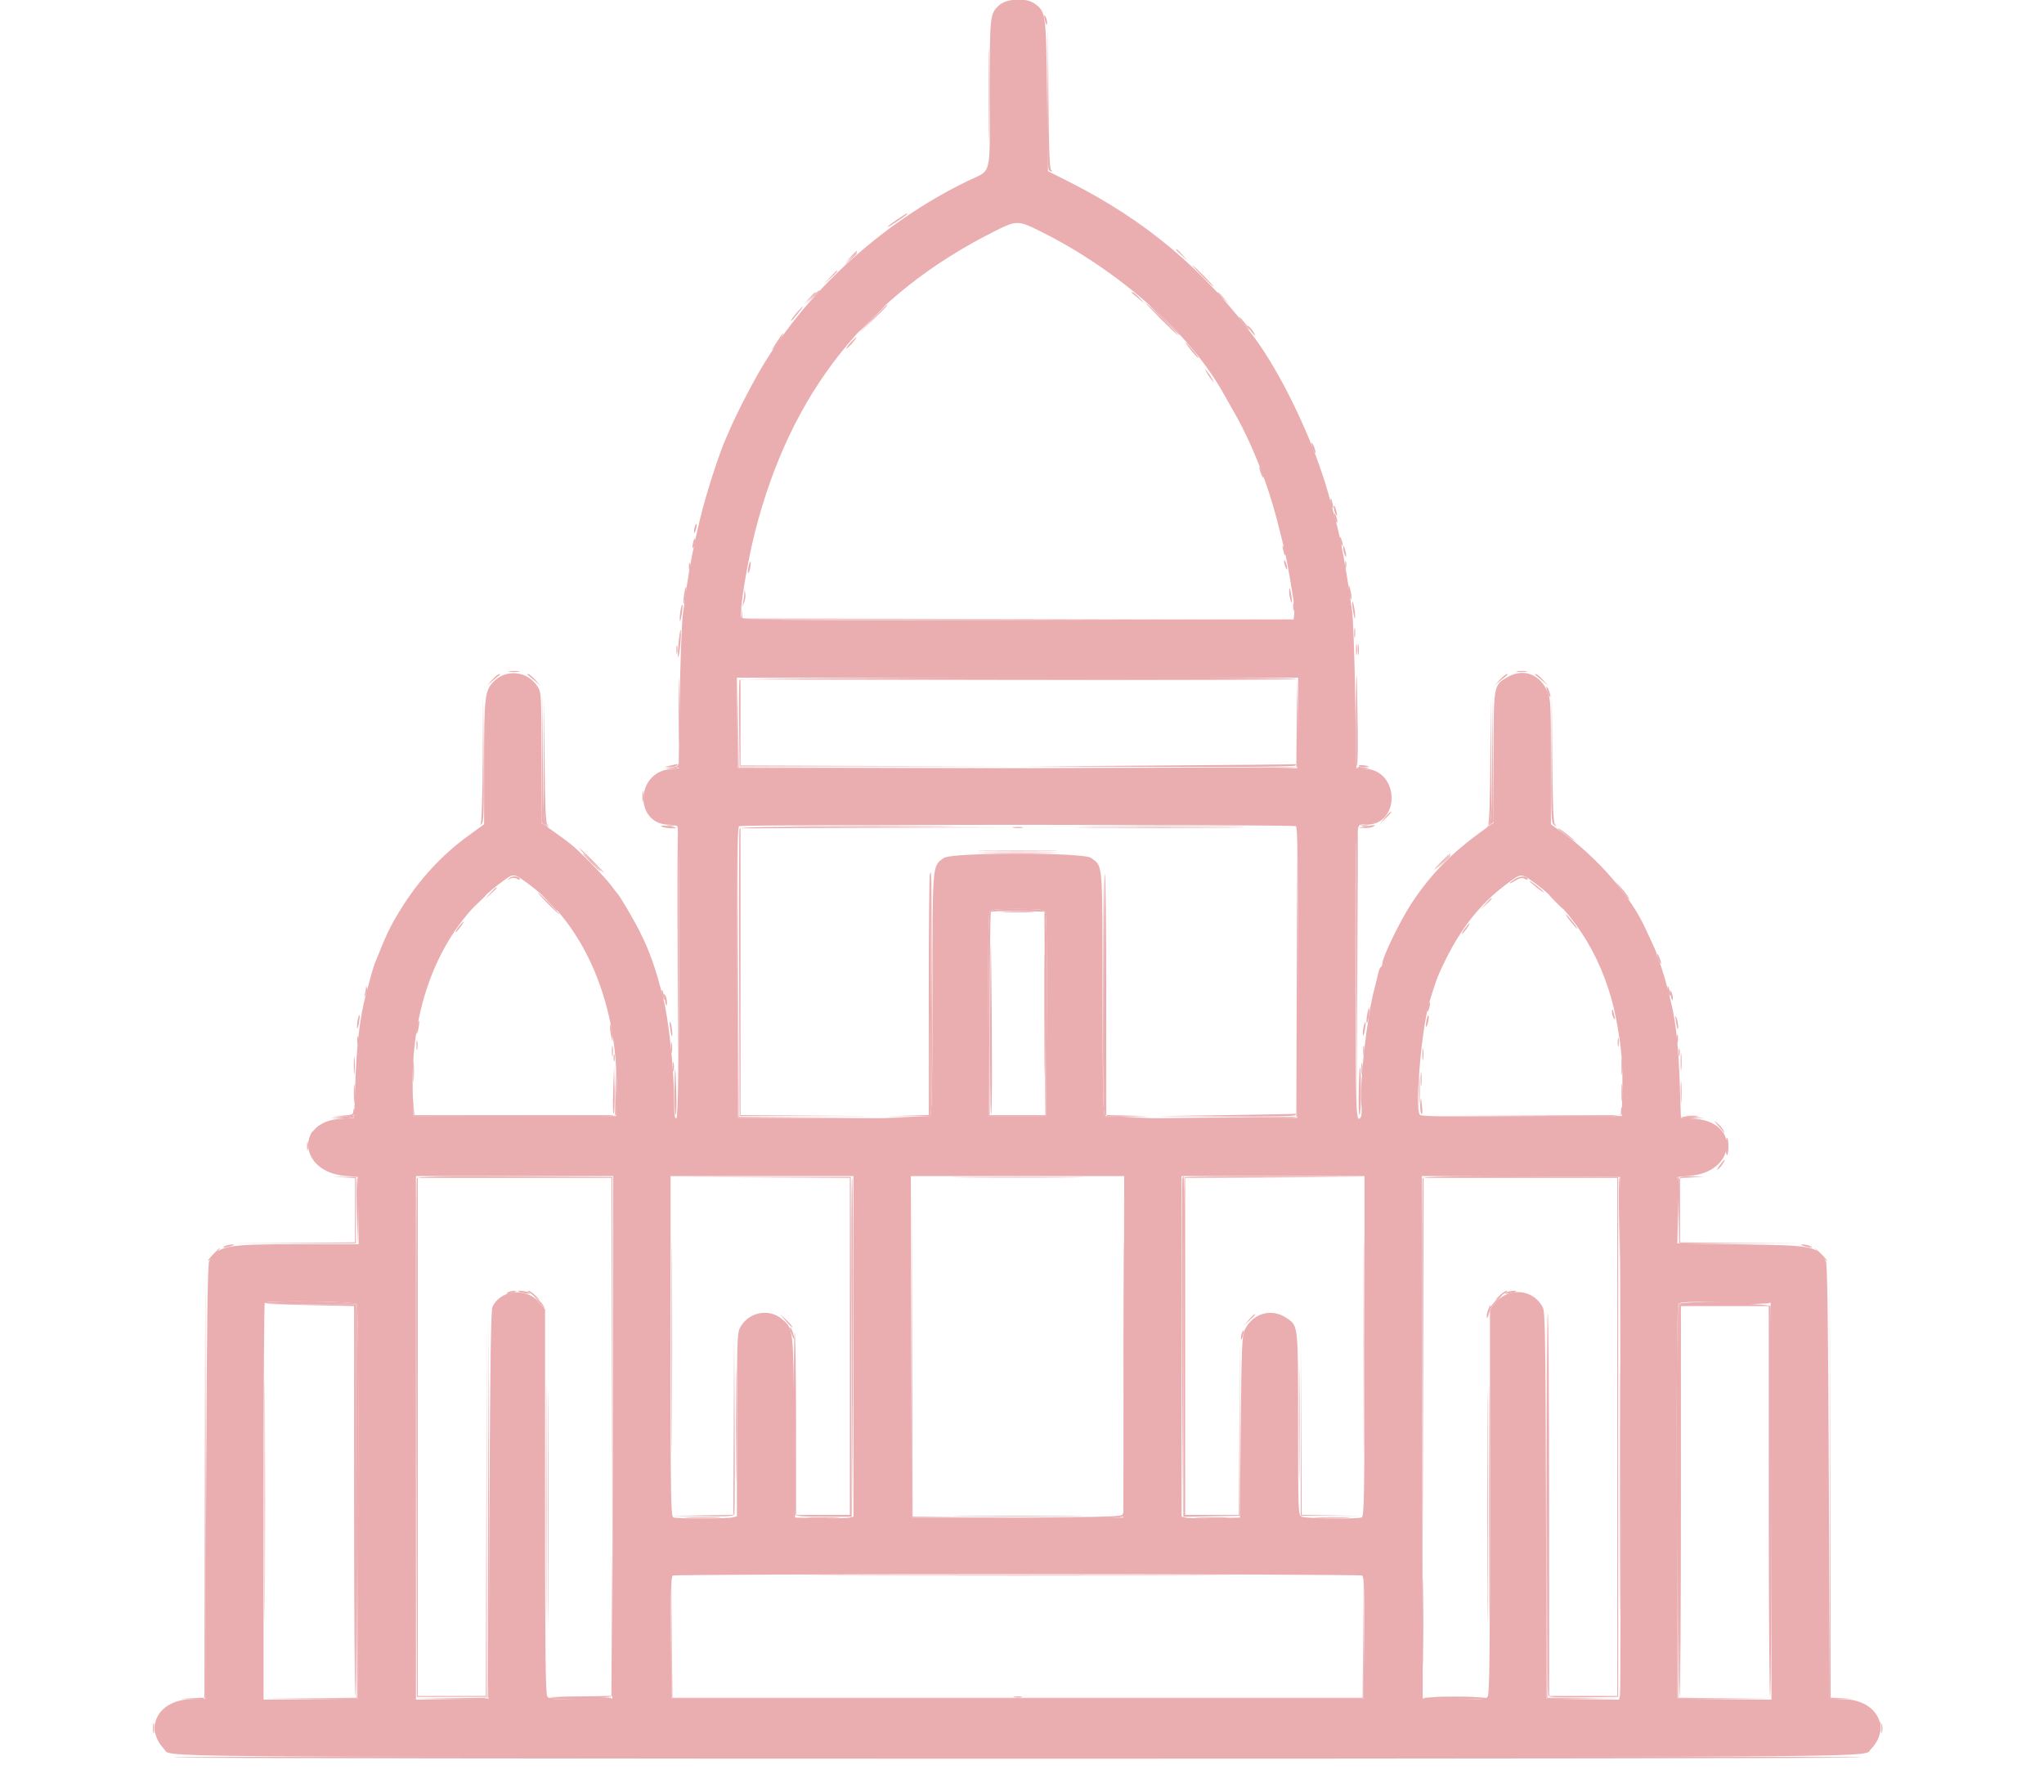 <svg version="1.1" xmlns="http://www.w3.org/2000/svg" xmlns:xlink="http://www.w3.org/1999/xlink" viewBox="0, 0, 400,350.646"><g ><path fill="#eaaeb0" d="M195.475 1.070 C 193.706 2.761,193.684 2.974,193.684 18.390 C 193.684 35.089,194.203 33.072,189.298 35.452 C 172.286 43.708,157.086 57.732,148.247 73.327 C 146.454 76.491,143.978 81.365,142.985 83.684 C 142.655 84.456,142.242 85.404,142.068 85.789 C 140.695 88.835,138.153 96.745,136.994 101.579 C 135.769 106.686,134.940 110.892,134.400 114.737 C 134.224 115.991,133.890 118.360,133.658 120.000 C 133.425 121.640,133.139 129.140,133.021 136.667 L 132.807 150.351 131.053 150.540 C 124.281 151.268,124.184 161.377,130.947 161.409 C 131.584 161.412,132.304 161.540,132.546 161.694 C 133.190 162.103,133.014 218.645,132.368 218.860 C 132.037 218.970,131.930 218.143,131.930 215.473 C 131.930 209.615,130.869 199.586,129.811 195.439 C 128.244 189.298,127.228 186.406,125.218 182.362 C 123.999 179.911,121.208 175.184,120.715 174.737 C 120.609 174.640,120.057 173.930,119.488 173.158 C 118.341 171.601,113.408 166.564,111.732 165.237 C 110.669 164.396,110.373 164.179,107.456 162.107 L 105.965 161.048 105.964 148.331 C 105.962 136.260,105.927 135.556,105.265 134.470 C 103.336 131.307,99.021 130.816,96.522 133.476 C 94.880 135.224,94.737 136.493,94.737 149.301 L 94.737 161.322 91.699 163.529 C 86.369 167.401,81.928 172.246,78.308 178.136 C 76.317 181.376,75.651 182.777,73.332 188.596 C 73.075 189.241,72.378 191.678,71.574 194.737 C 70.415 199.145,69.781 204.597,69.513 212.456 L 69.298 218.772 66.667 218.950 C 57.701 219.558,58.468 229.348,67.544 230.137 L 70.000 230.351 70.095 236.930 L 70.191 243.509 58.409 243.509 C 44.082 243.509,42.724 243.768,40.935 246.842 C 40.633 247.361,40.481 258.625,40.351 290.000 L 40.175 332.456 37.250 332.559 C 30.933 332.780,28.136 338.132,32.137 342.342 C 33.665 343.950,23.668 343.860,199.123 343.860 C 374.583 343.860,364.551 343.951,366.118 342.342 C 370.153 338.200,367.315 332.780,360.995 332.559 L 358.070 332.456 357.895 290.000 C 357.765 258.625,357.613 247.361,357.311 246.842 C 355.573 243.856,355.084 243.758,340.702 243.531 L 328.246 243.333 328.246 236.842 L 328.246 230.351 330.702 230.137 C 339.777 229.348,340.545 219.558,331.579 218.950 L 328.947 218.772 328.729 212.281 C 328.514 205.871,328.066 201.139,327.353 197.719 C 326.647 194.335,325.347 189.674,324.696 188.193 C 324.429 187.584,324.211 186.943,324.211 186.767 C 324.211 186.591,323.913 185.826,323.550 185.066 C 323.187 184.306,322.535 182.895,322.101 181.930 C 319.173 175.415,312.695 167.897,305.725 162.923 L 303.509 161.342 303.509 149.121 C 303.509 137.935,303.453 136.772,302.849 135.380 C 301.313 131.838,297.987 130.699,294.821 132.629 C 292.275 134.183,292.283 134.131,292.282 148.331 L 292.281 161.048 290.789 162.103 C 284.325 166.676,280.193 170.834,276.313 176.667 C 274.110 179.978,270.526 187.332,270.526 188.541 C 270.526 188.838,270.387 189.168,270.216 189.273 C 270.045 189.379,269.819 189.901,269.714 190.434 C 269.609 190.967,269.272 192.351,268.966 193.509 C 267.471 199.156,265.999 212.263,266.410 216.253 C 266.517 217.285,266.478 218.334,266.324 218.584 C 265.343 220.171,265.263 218.034,265.263 190.192 C 265.263 158.923,265.078 161.404,267.415 161.404 C 274.084 161.404,273.913 150.843,267.237 150.455 L 265.439 150.351 265.206 136.316 C 265.077 128.596,264.808 121.096,264.608 119.649 C 263.463 111.393,262.372 105.437,261.251 101.316 C 259.926 96.449,259.642 95.469,258.830 92.982 C 255.851 83.853,250.315 72.645,245.657 66.316 C 235.678 52.756,224.226 43.126,208.947 35.447 L 205.088 33.507 204.912 18.771 C 204.719 2.541,204.685 2.289,202.446 0.695 C 200.759 -0.506,196.908 -0.299,195.475 1.070 M203.449 45.193 C 219.092 52.957,233.123 65.441,239.650 77.403 C 240.061 78.156,240.697 79.281,241.063 79.903 C 244.845 86.321,248.197 94.780,250.210 102.982 C 250.589 104.526,251.046 106.342,251.226 107.018 C 251.579 108.337,252.302 112.245,252.980 116.491 C 253.211 117.939,253.345 119.596,253.279 120.175 L 253.158 121.228 199.200 121.317 C 149.946 121.398,145.223 121.357,145.026 120.843 C 144.645 119.849,146.223 110.121,147.725 104.211 C 154.724 76.662,169.832 57.700,194.737 45.206 C 198.886 43.124,199.279 43.124,203.449 45.193 M253.953 141.491 L 253.860 150.351 199.123 150.351 L 144.386 150.351 144.292 141.491 L 144.198 132.632 199.123 132.632 L 254.047 132.632 253.953 141.491 M253.599 161.699 C 253.948 161.917,254.021 167.883,253.949 190.373 L 253.860 218.772 235.278 218.842 C 222.463 218.891,216.556 218.796,216.243 218.536 C 215.881 218.235,215.784 213.384,215.764 194.431 C 215.736 168.274,215.849 169.633,213.558 167.923 C 212.029 166.782,186.218 166.784,184.675 167.926 C 182.413 169.599,182.492 168.641,182.473 194.606 C 182.460 213.424,182.365 218.235,182.002 218.536 C 181.689 218.796,175.783 218.891,162.967 218.842 L 144.386 218.772 144.296 190.373 C 144.225 167.883,144.298 161.917,144.647 161.699 C 145.223 161.340,253.022 161.340,253.599 161.699 M103.207 172.845 C 114.603 181.101,121.211 196.976,120.644 214.737 L 120.526 218.421 100.702 218.421 L 80.877 218.421 80.763 213.333 C 80.365 195.562,86.766 180.819,98.561 172.338 C 100.532 170.921,100.555 170.923,103.207 172.845 M300.400 172.860 C 308.382 178.698,314.170 188.400,316.278 199.474 C 317.297 204.830,317.596 208.272,317.482 213.333 L 317.368 218.421 297.742 218.512 C 282.273 218.583,278.056 218.509,277.835 218.161 C 276.874 216.647,278.188 201.342,279.726 196.140 C 280.338 194.070,281.092 191.790,281.408 191.053 C 284.943 182.821,289.183 177.165,295.039 172.866 C 297.772 170.860,297.665 170.860,300.400 172.860 M204.521 178.373 C 204.809 178.719,204.893 184.316,204.828 198.636 L 204.737 218.421 199.123 218.421 L 193.509 218.421 193.418 198.636 C 193.352 184.316,193.437 178.719,193.724 178.373 C 194.025 178.010,195.329 177.895,199.123 177.895 C 202.917 177.895,204.220 178.010,204.521 178.373 M119.913 281.316 L 119.825 332.456 113.686 332.553 C 108.222 332.638,107.499 332.583,107.107 332.047 C 106.760 331.573,106.667 323.447,106.667 293.856 L 106.667 256.267 105.427 254.818 C 102.931 251.902,97.897 252.442,96.366 255.789 C 96.077 256.423,95.916 267.214,95.789 294.561 L 95.614 332.456 88.509 332.551 L 81.404 332.646 81.404 281.411 L 81.404 230.175 100.703 230.175 L 120.002 230.175 119.913 281.316 M167.018 263.502 L 167.018 296.829 166.228 297.024 C 165.794 297.131,163.228 297.174,160.526 297.118 L 155.614 297.018 155.439 279.298 C 155.245 259.776,155.277 260.055,153.020 258.155 C 150.411 255.960,146.381 256.821,144.780 259.916 C 144.276 260.890,144.211 263.083,144.211 278.889 L 144.211 296.760 143.421 296.972 C 142.388 297.249,132.502 297.256,131.783 296.980 C 131.282 296.788,131.228 293.509,131.228 263.471 L 131.228 230.175 149.123 230.175 L 167.018 230.175 167.018 263.502 M219.914 263.596 L 219.825 297.018 199.123 297.018 L 178.421 297.018 178.332 263.596 L 178.242 230.175 199.123 230.175 L 220.004 230.175 219.914 263.596 M267.018 263.471 C 267.018 293.509,266.963 296.788,266.463 296.980 C 265.513 297.344,255.434 297.215,254.714 296.830 C 254.057 296.478,254.035 295.906,254.035 278.725 C 254.035 259.113,254.079 259.520,251.797 257.968 C 248.818 255.940,245.096 257.016,243.551 260.351 C 243.058 261.415,242.959 263.947,242.807 279.298 L 242.632 297.018 237.719 297.118 C 235.018 297.174,232.452 297.131,232.018 297.024 L 231.228 296.829 231.228 263.502 L 231.228 230.175 249.123 230.175 L 267.018 230.175 267.018 263.471 M317.117 280.702 C 317.172 308.395,317.128 331.411,317.021 331.849 L 316.825 332.646 309.728 332.551 L 302.632 332.456 302.542 294.737 C 302.467 262.894,302.375 256.853,301.951 255.961 C 300.264 252.404,295.405 251.796,292.819 254.818 L 291.579 256.267 291.579 293.856 C 291.579 323.447,291.485 331.573,291.139 332.047 C 290.747 332.583,290.023 332.638,284.560 332.553 L 278.421 332.456 278.332 281.313 L 278.243 230.169 297.630 230.260 L 317.018 230.351 317.117 280.702 M69.783 255.213 C 70.072 255.562,70.155 266.001,70.089 294.073 L 70.000 332.456 60.789 332.550 L 51.579 332.643 51.579 293.924 C 51.579 272.628,51.684 255.099,51.813 254.971 C 52.307 254.476,69.363 254.706,69.783 255.213 M346.580 293.778 L 346.670 332.643 337.458 332.550 L 328.246 332.456 328.156 294.073 C 328.090 265.724,328.172 255.564,328.467 255.207 C 328.791 254.817,330.546 254.743,337.679 254.819 L 346.491 254.912 346.580 293.778 M266.584 308.362 C 266.930 308.582,267.007 311.258,266.935 320.550 L 266.842 332.456 199.123 332.456 L 131.404 332.456 131.311 320.550 C 131.239 311.258,131.316 308.582,131.662 308.362 C 131.906 308.208,162.263 308.081,199.123 308.081 C 235.982 308.081,266.340 308.208,266.584 308.362 " stroke="none" ></path><path fill="#eaaeb0" d="M204.425 3.684 C 204.713 4.974,204.914 5.254,204.907 4.357 C 204.904 3.987,204.741 3.447,204.545 3.158 C 204.285 2.774,204.253 2.915,204.425 3.684 M193.494 18.421 C 193.494 26.526,193.540 29.792,193.596 25.678 C 193.652 21.564,193.652 14.933,193.596 10.941 C 193.540 6.950,193.494 10.316,193.494 18.421 M166.297 50.789 L 165.088 52.105 166.404 50.896 C 167.127 50.231,167.719 49.639,167.719 49.580 C 167.719 49.312,167.422 49.565,166.297 50.789 M235.263 54.035 C 236.409 55.193,237.425 56.140,237.522 56.140 C 237.618 56.140,236.760 55.193,235.614 54.035 C 234.468 52.877,233.452 51.930,233.355 51.930 C 233.259 51.930,234.117 52.877,235.263 54.035 M162.437 54.298 L 161.228 55.614 162.544 54.405 C 163.268 53.740,163.860 53.148,163.860 53.089 C 163.860 52.821,163.563 53.074,162.437 54.298 M158.928 58.158 L 157.719 59.474 159.035 58.265 C 159.759 57.599,160.351 57.007,160.351 56.949 C 160.351 56.681,160.054 56.933,158.928 58.158 M238.246 57.303 C 238.246 57.363,238.759 57.876,239.386 58.443 L 240.526 59.474 239.496 58.333 C 238.535 57.270,238.246 57.032,238.246 57.303 M170.526 62.281 C 169.089 63.728,167.991 64.912,168.088 64.912 C 168.184 64.912,169.439 63.728,170.877 62.281 C 172.315 60.833,173.412 59.649,173.316 59.649 C 173.219 59.649,171.964 60.833,170.526 62.281 M227.719 62.632 C 229.351 64.272,230.765 65.614,230.862 65.614 C 230.958 65.614,229.702 64.272,228.070 62.632 C 226.438 60.991,225.024 59.649,224.928 59.649 C 224.831 59.649,226.087 60.991,227.719 62.632 M243.143 63.070 C 243.795 63.890,244.391 64.561,244.469 64.561 C 244.716 64.561,243.213 62.587,242.574 62.074 C 242.235 61.802,242.491 62.250,243.143 63.070 M151.787 67.281 C 151.074 68.390,150.859 68.866,151.307 68.339 C 152.193 67.297,153.463 65.263,153.227 65.263 C 153.147 65.263,152.499 66.171,151.787 67.281 M232.979 68.416 C 233.588 69.185,234.270 69.928,234.494 70.067 C 234.718 70.205,234.292 69.576,233.548 68.668 C 232.805 67.760,232.123 67.018,232.034 67.018 C 231.944 67.018,232.369 67.647,232.979 68.416 M256.901 87.737 C 257.106 88.326,257.339 88.743,257.419 88.663 C 257.593 88.489,256.930 86.667,256.694 86.667 C 256.602 86.667,256.696 87.148,256.901 87.737 M246.517 91.930 C 246.646 92.412,246.898 93.044,247.077 93.333 C 247.303 93.699,247.330 93.592,247.167 92.982 C 247.038 92.500,246.786 91.868,246.607 91.579 C 246.381 91.213,246.354 91.320,246.517 91.930 M260.356 98.099 C 260.359 98.469,260.522 99.009,260.718 99.298 C 260.978 99.683,261.010 99.541,260.838 98.772 C 260.550 97.482,260.349 97.202,260.356 98.099 M261.102 100.702 C 261.102 100.991,261.238 101.544,261.404 101.930 C 261.594 102.372,261.705 102.437,261.705 102.105 C 261.705 101.816,261.569 101.263,261.404 100.877 C 261.213 100.435,261.102 100.370,261.102 100.702 M262.155 105.263 C 262.155 105.553,262.290 106.105,262.456 106.491 C 262.646 106.934,262.758 106.998,262.758 106.667 C 262.758 106.377,262.622 105.825,262.456 105.439 C 262.266 104.996,262.155 104.931,262.155 105.263 M135.639 106.165 C 135.510 106.680,135.472 107.168,135.555 107.251 C 135.638 107.333,135.811 106.980,135.940 106.466 C 136.069 105.952,136.107 105.464,136.024 105.381 C 135.941 105.298,135.768 105.651,135.639 106.165 M251.091 107.544 C 251.380 108.834,251.581 109.114,251.574 108.216 C 251.571 107.846,251.408 107.307,251.212 107.018 C 250.952 106.633,250.919 106.775,251.091 107.544 M263.239 110.526 C 263.239 111.202,263.312 111.478,263.400 111.140 C 263.488 110.803,263.488 110.250,263.400 109.912 C 263.312 109.575,263.239 109.851,263.239 110.526 M134.818 110.877 C 134.818 111.553,134.890 111.829,134.979 111.491 C 135.067 111.154,135.067 110.601,134.979 110.263 C 134.890 109.925,134.818 110.202,134.818 110.877 M263.936 115.088 C 263.933 115.570,264.056 116.360,264.211 116.842 C 264.588 118.021,264.588 116.747,264.211 115.263 C 263.970 114.318,263.942 114.300,263.936 115.088 M133.876 116.332 C 133.741 117.227,133.703 118.031,133.791 118.119 C 133.879 118.206,134.060 117.546,134.195 116.651 C 134.329 115.756,134.367 114.952,134.279 114.864 C 134.191 114.776,134.010 115.437,133.876 116.332 M253.071 118.772 C 253.075 119.544,253.147 119.818,253.231 119.382 C 253.315 118.945,253.311 118.314,253.224 117.978 C 253.136 117.643,253.067 118.000,253.071 118.772 M145.053 119.734 L 145.088 121.228 198.947 121.230 L 252.807 121.231 199.055 121.141 L 145.303 121.050 145.161 119.645 L 145.019 118.240 145.053 119.734 M265.008 123.860 C 265.008 124.728,265.076 125.083,265.160 124.649 C 265.244 124.215,265.244 123.504,265.160 123.070 C 265.076 122.636,265.008 122.991,265.008 123.860 M132.797 125.779 C 132.659 127.250,132.622 128.529,132.715 128.622 C 132.808 128.714,132.993 127.584,133.127 126.109 C 133.261 124.635,133.297 123.356,133.209 123.267 C 133.120 123.178,132.934 124.309,132.797 125.779 M265.364 127.193 C 265.366 128.158,265.434 128.511,265.515 127.978 C 265.596 127.444,265.593 126.655,265.510 126.223 C 265.427 125.792,265.361 126.228,265.364 127.193 M144.377 141.404 L 144.386 150.351 171.316 150.354 L 198.246 150.357 171.410 150.264 L 144.573 150.171 144.470 141.314 L 144.367 132.456 144.377 141.404 M253.765 141.314 L 253.684 150.171 226.754 150.263 L 199.825 150.355 226.765 150.441 C 248.271 150.509,253.741 150.436,253.877 150.081 C 253.971 149.836,254.003 145.770,253.947 141.046 L 253.847 132.456 253.765 141.314 M302.866 135.457 C 303.071 136.045,303.304 136.462,303.384 136.382 C 303.557 136.209,302.895 134.386,302.659 134.386 C 302.567 134.386,302.661 134.868,302.866 135.457 M106.048 148.279 L 105.965 160.944 106.754 161.612 C 107.542 162.279,107.543 162.279,106.934 161.556 C 106.384 160.903,106.315 159.597,106.228 148.223 L 106.131 135.614 106.048 148.279 M292.013 148.393 C 291.938 159.533,291.868 160.898,291.329 161.551 L 290.728 162.281 291.509 161.565 L 292.290 160.849 292.193 148.407 L 292.096 135.965 292.013 148.393 M132.632 149.766 C 132.632 149.995,132.052 150.200,131.316 150.232 L 130.000 150.288 131.185 150.433 C 132.342 150.574,133.349 150.075,132.871 149.596 C 132.739 149.465,132.632 149.541,132.632 149.766 M265.579 150.280 C 265.742 150.444,266.409 150.523,267.061 150.455 C 268.216 150.336,268.209 150.329,266.764 150.158 C 265.948 150.062,265.415 150.117,265.579 150.280 M125.714 155.965 C 125.717 156.930,125.785 157.283,125.866 156.750 C 125.946 156.216,125.944 155.427,125.861 154.995 C 125.778 154.564,125.712 155.000,125.714 155.965 M130.614 161.645 C 130.952 161.734,131.504 161.734,131.842 161.645 C 132.180 161.557,131.904 161.485,131.228 161.485 C 130.553 161.485,130.276 161.557,130.614 161.645 M157.606 161.667 C 164.684 161.720,176.368 161.720,183.571 161.667 C 190.773 161.614,184.982 161.570,170.702 161.570 C 156.421 161.570,150.528 161.613,157.606 161.667 M214.448 161.667 C 221.526 161.720,233.210 161.720,240.413 161.667 C 247.616 161.614,241.825 161.570,227.544 161.570 C 213.263 161.570,207.370 161.613,214.448 161.667 M266.404 161.645 C 266.741 161.734,267.294 161.734,267.632 161.645 C 267.969 161.557,267.693 161.485,267.018 161.485 C 266.342 161.485,266.066 161.557,266.404 161.645 M144.383 190.263 L 144.386 218.772 158.158 218.778 L 171.930 218.784 158.248 218.686 L 144.566 218.588 144.473 190.171 L 144.380 161.754 144.383 190.263 M253.770 190.084 L 253.684 218.588 239.912 218.684 L 226.140 218.780 239.923 218.864 C 250.689 218.929,253.743 218.851,253.874 218.509 C 253.966 218.268,253.999 205.360,253.948 189.825 L 253.855 161.579 253.770 190.084 M305.088 162.351 C 305.281 162.533,306.149 163.198,307.018 163.829 L 308.596 164.976 307.368 163.867 C 306.293 162.896,304.172 161.486,305.088 162.351 M192.918 166.929 C 196.452 166.987,202.136 166.987,205.549 166.929 C 208.962 166.872,206.070 166.825,199.123 166.825 C 192.175 166.825,189.383 166.872,192.918 166.929 M115.614 168.772 C 116.564 169.737,117.421 170.526,117.517 170.526 C 117.614 170.526,116.915 169.737,115.965 168.772 C 115.015 167.807,114.158 167.018,114.061 167.018 C 113.965 167.018,114.664 167.807,115.614 168.772 M282.437 168.684 L 281.228 170.000 282.544 168.791 C 283.769 167.665,284.021 167.368,283.753 167.368 C 283.694 167.368,283.102 167.961,282.437 168.684 M215.873 194.579 C 215.809 212.504,215.890 218.206,216.211 218.526 C 216.500 218.816,217.954 218.925,220.860 218.876 L 225.088 218.805 220.702 218.613 L 216.316 218.421 216.137 194.737 L 215.957 171.053 215.873 194.579 M182.104 194.912 L 181.930 218.421 177.544 218.613 L 173.158 218.805 177.413 218.876 C 180.643 218.930,181.764 218.832,182.065 218.470 C 182.353 218.123,182.436 211.615,182.370 194.698 L 182.278 171.404 182.104 194.912 M317.224 174.035 C 318.628 175.969,319.154 176.545,318.664 175.614 C 318.461 175.228,317.796 174.360,317.186 173.684 L 316.077 172.456 317.224 174.035 M93.492 176.579 L 92.105 178.070 93.596 176.683 C 94.983 175.393,95.249 175.088,94.983 175.088 C 94.926 175.088,94.255 175.759,93.492 176.579 M107.354 176.579 C 108.214 177.496,108.964 178.246,109.020 178.246 C 109.284 178.246,109.005 177.931,107.456 176.477 L 105.789 174.912 107.354 176.579 M304.386 176.491 C 305.140 177.263,305.835 177.895,305.932 177.895 C 306.028 177.895,305.491 177.263,304.737 176.491 C 303.983 175.719,303.287 175.088,303.191 175.088 C 303.094 175.088,303.632 175.719,304.386 176.491 M193.724 178.373 C 193.437 178.719,193.352 184.316,193.418 198.636 L 193.509 218.421 199.123 218.421 L 204.737 218.421 204.828 198.636 C 204.893 184.316,204.809 178.719,204.521 178.373 C 204.220 178.010,202.917 177.895,199.123 177.895 C 195.329 177.895,194.025 178.010,193.724 178.373 M204.477 198.333 L 204.567 218.246 199.126 218.246 L 193.684 218.246 193.684 198.480 C 193.684 187.608,193.794 178.604,193.927 178.471 C 194.061 178.337,196.469 178.271,199.278 178.324 L 204.386 178.421 204.477 198.333 M324.402 187.456 C 324.533 187.890,324.785 188.400,324.961 188.588 C 325.138 188.777,325.105 188.422,324.887 187.799 C 324.443 186.524,324.033 186.235,324.402 187.456 M71.620 193.392 C 71.597 193.714,71.488 194.267,71.377 194.620 C 71.186 195.230,71.196 195.231,71.576 194.638 C 71.797 194.294,71.906 193.742,71.819 193.410 C 71.676 192.867,71.656 192.865,71.620 193.392 M326.321 193.538 C 326.324 193.908,326.487 194.447,326.683 194.737 C 326.943 195.121,326.975 194.979,326.803 194.211 C 326.515 192.920,326.314 192.640,326.321 193.538 M129.479 194.240 C 129.482 194.610,129.645 195.149,129.841 195.439 C 130.101 195.823,130.133 195.681,129.961 194.912 C 129.673 193.622,129.472 193.342,129.479 194.240 M279.517 196.680 C 279.397 196.994,279.312 197.514,279.328 197.836 C 279.345 198.158,279.498 197.955,279.668 197.386 C 279.998 196.279,279.881 195.731,279.517 196.680 M267.544 198.596 C 267.409 199.394,267.372 200.121,267.462 200.211 C 267.552 200.301,267.731 199.716,267.860 198.912 C 267.988 198.108,268.025 197.382,267.941 197.298 C 267.857 197.214,267.679 197.799,267.544 198.596 M81.598 200.897 C 81.466 201.601,81.428 202.247,81.514 202.333 C 81.600 202.419,81.778 201.913,81.910 201.209 C 82.042 200.504,82.080 199.858,81.995 199.772 C 81.909 199.687,81.731 200.193,81.598 200.897 M119.381 201.053 C 119.381 201.535,119.502 202.404,119.649 202.982 C 119.888 203.921,119.917 203.940,119.917 203.158 C 119.917 202.675,119.796 201.807,119.649 201.228 C 119.410 200.289,119.381 200.270,119.381 201.053 M328.159 203.333 C 328.163 204.105,328.234 204.380,328.318 203.943 C 328.402 203.507,328.399 202.875,328.311 202.540 C 328.223 202.204,328.155 202.561,328.159 203.333 M69.913 203.684 C 69.917 204.456,69.989 204.731,70.073 204.294 C 70.157 203.858,70.153 203.226,70.066 202.891 C 69.978 202.555,69.909 202.912,69.913 203.684 M131.328 205.088 C 131.331 206.053,131.399 206.406,131.480 205.872 C 131.561 205.339,131.558 204.550,131.475 204.118 C 131.392 203.686,131.326 204.123,131.328 205.088 M266.762 205.614 C 266.762 206.482,266.831 206.838,266.914 206.404 C 266.998 205.969,266.998 205.259,266.914 204.825 C 266.831 204.390,266.762 204.746,266.762 205.614 M328.502 205.965 C 328.502 206.640,328.575 206.917,328.663 206.579 C 328.751 206.241,328.751 205.689,328.663 205.351 C 328.575 205.013,328.502 205.289,328.502 205.965 M120.081 207.018 C 120.081 207.693,120.154 207.969,120.242 207.632 C 120.330 207.294,120.330 206.741,120.242 206.404 C 120.154 206.066,120.081 206.342,120.081 207.018 M80.830 209.649 C 80.831 211.579,80.890 212.324,80.961 211.304 C 81.032 210.284,81.031 208.705,80.959 207.795 C 80.887 206.885,80.829 207.719,80.830 209.649 M317.311 208.772 C 317.311 210.219,317.373 210.811,317.449 210.088 C 317.524 209.364,317.524 208.180,317.449 207.456 C 317.373 206.732,317.311 207.325,317.311 208.772 M131.675 208.772 C 131.675 209.640,131.743 209.996,131.827 209.561 C 131.910 209.127,131.910 208.417,131.827 207.982 C 131.743 207.548,131.675 207.904,131.675 208.772 M266.421 209.123 C 266.421 210.184,266.487 210.618,266.567 210.088 C 266.648 209.557,266.648 208.689,266.567 208.158 C 266.487 207.627,266.421 208.061,266.421 209.123 M120.427 213.246 L 120.351 218.246 100.720 218.246 L 81.089 218.246 80.953 216.489 L 80.816 214.733 80.847 216.577 L 80.877 218.421 100.624 218.512 C 116.635 218.585,120.404 218.515,120.547 218.143 C 120.644 217.891,120.674 215.560,120.614 212.965 L 120.504 208.246 120.427 213.246 M277.681 213.333 C 277.681 215.939,277.737 217.004,277.804 215.702 C 277.872 214.399,277.872 212.268,277.804 210.965 C 277.737 209.662,277.681 210.728,277.681 213.333 M317.234 217.278 L 317.193 218.240 297.456 218.333 L 277.719 218.427 297.467 218.512 C 318.580 218.602,317.881 218.657,317.439 216.950 C 317.331 216.534,317.260 216.646,317.234 217.278 M67.018 218.596 L 64.737 218.826 66.909 218.887 C 68.104 218.920,69.179 218.789,69.298 218.596 C 69.418 218.404,69.466 218.273,69.407 218.306 C 69.347 218.339,68.272 218.470,67.018 218.596 M329.088 218.703 C 329.244 218.858,330.302 218.935,331.440 218.874 L 333.509 218.763 331.156 218.592 C 329.863 218.498,328.932 218.548,329.088 218.703 M60.682 222.334 C 60.487 222.846,60.379 223.418,60.442 223.607 C 60.505 223.796,60.732 223.377,60.947 222.677 C 61.399 221.206,61.205 220.956,60.682 222.334 M337.236 222.464 C 337.767 224.035,338.066 224.340,337.744 222.982 C 337.607 222.404,337.343 221.776,337.159 221.587 C 336.974 221.398,337.009 221.793,337.236 222.464 M69.824 236.947 L 69.998 243.684 70.095 237.219 C 70.148 233.663,70.070 230.631,69.920 230.481 C 69.771 230.331,69.728 233.241,69.824 236.947 M131.397 263.509 C 131.397 281.939,131.439 289.478,131.491 280.263 C 131.543 271.048,131.543 255.969,131.491 246.754 C 131.439 237.539,131.397 245.079,131.397 263.509 M178.418 263.509 L 178.421 297.018 188.070 297.026 L 197.719 297.034 188.160 296.933 L 178.600 296.831 178.508 263.416 L 178.416 230.000 178.418 263.509 M266.835 263.509 C 266.835 281.939,266.878 289.478,266.930 280.263 C 266.982 271.048,266.982 255.969,266.930 246.754 C 266.878 237.539,266.835 245.079,266.835 263.509 M316.842 238.877 L 317.017 247.544 317.111 239.147 C 317.163 234.528,317.085 230.628,316.936 230.480 C 316.788 230.331,316.745 234.110,316.842 238.877 M328.226 230.626 C 328.131 230.874,328.097 233.835,328.150 237.205 L 328.248 243.333 328.422 236.754 C 328.593 230.298,328.575 229.718,328.226 230.626 M44.035 243.860 C 43.141 244.244,44.063 244.244,45.263 243.860 C 45.968 243.634,46.003 243.577,45.439 243.568 C 45.053 243.563,44.421 243.694,44.035 243.860 M352.982 243.860 C 354.182 244.244,355.105 244.244,354.211 243.860 C 353.825 243.694,353.193 243.563,352.807 243.568 C 352.243 243.577,352.277 243.634,352.982 243.860 M41.759 245.433 C 41.108 246.106,40.642 246.710,40.726 246.776 C 40.809 246.842,41.409 246.292,42.058 245.553 C 43.534 243.875,43.344 243.799,41.759 245.433 M356.162 245.466 C 356.826 246.252,357.439 246.839,357.526 246.770 C 357.613 246.700,357.070 246.056,356.320 245.339 L 354.956 244.035 356.162 245.466 M358.068 290.351 L 358.070 332.456 360.440 332.482 L 362.810 332.508 360.529 332.378 L 358.248 332.249 358.157 290.247 L 358.066 248.246 358.068 290.351 M40.086 290.423 L 40.000 332.249 37.632 332.371 L 35.263 332.494 37.643 332.563 C 39.277 332.610,40.074 332.494,40.189 332.193 C 40.281 331.952,40.315 313.044,40.264 290.175 L 40.173 248.596 40.086 290.423 M317.012 291.754 C 317.012 313.947,317.054 322.975,317.105 311.815 C 317.157 300.655,317.157 282.498,317.105 271.464 C 317.054 260.431,317.012 269.561,317.012 291.754 M99.298 252.998 C 98.914 253.259,99.056 253.291,99.825 253.119 C 101.115 252.831,101.395 252.630,100.497 252.637 C 100.127 252.640,99.588 252.803,99.298 252.998 M101.433 252.757 C 101.513 252.825,102.132 252.983,102.807 253.107 C 103.671 253.266,103.879 253.230,103.509 252.987 C 103.033 252.676,101.085 252.459,101.433 252.757 M294.737 252.987 C 294.367 253.230,294.575 253.266,295.439 253.107 C 296.952 252.829,297.237 252.630,296.111 252.637 C 295.645 252.640,295.026 252.798,294.737 252.987 M105.085 254.387 C 106.749 256.331,106.772 256.353,106.391 255.614 C 106.192 255.228,105.581 254.518,105.032 254.036 L 104.035 253.160 105.085 254.387 M292.668 254.574 C 292.069 255.256,291.579 255.919,291.579 256.047 C 291.579 256.176,291.699 256.131,291.845 255.947 C 291.991 255.764,292.573 255.101,293.139 254.474 C 293.704 253.846,294.074 253.333,293.962 253.333 C 293.849 253.333,293.267 253.891,292.668 254.574 M51.808 255.000 C 51.719 255.145,55.696 255.263,60.647 255.263 L 69.649 255.263 69.738 293.766 L 69.828 332.269 60.703 332.372 L 51.579 332.474 60.789 332.465 L 70.000 332.456 70.089 294.073 C 70.155 266.001,70.072 255.562,69.783 255.213 C 69.348 254.688,52.128 254.484,51.808 255.000 M328.462 255.213 C 328.173 255.562,328.091 266.001,328.156 294.073 L 328.246 332.456 337.456 332.465 L 346.667 332.474 337.542 332.372 L 328.418 332.269 328.507 293.766 L 328.596 255.263 337.598 255.263 C 342.549 255.263,346.527 255.145,346.437 255.000 C 346.118 254.484,328.898 254.688,328.462 255.213 M106.836 294.211 C 106.836 314.860,106.878 323.255,106.930 312.868 C 106.981 302.480,106.981 285.586,106.930 275.324 C 106.878 265.062,106.836 273.561,106.836 294.211 M291.397 294.211 C 291.397 314.860,291.440 323.255,291.491 312.868 C 291.543 302.480,291.543 285.586,291.491 275.324 C 291.439 265.062,291.397 273.561,291.397 294.211 M95.525 294.817 L 95.439 332.266 88.333 332.369 L 81.228 332.472 88.344 332.552 C 93.774 332.613,95.500 332.528,95.628 332.193 C 95.720 331.952,95.753 315.018,95.703 294.561 L 95.611 257.368 95.525 294.817 M302.629 295.088 L 302.632 332.456 309.737 332.467 L 316.843 332.478 309.826 332.372 L 302.810 332.266 302.719 294.993 L 302.627 257.719 302.629 295.088 M154.779 260.710 C 155.311 262.281,155.610 262.586,155.288 261.228 C 155.150 260.649,154.887 260.021,154.702 259.833 C 154.518 259.644,154.553 260.039,154.779 260.710 M243.026 260.891 C 242.905 261.204,242.821 261.724,242.837 262.046 C 242.854 262.368,243.006 262.166,243.176 261.597 C 243.507 260.489,243.390 259.941,243.026 260.891 M144.023 278.947 C 144.023 288.886,144.068 292.952,144.123 287.982 C 144.177 283.013,144.177 274.882,144.123 269.912 C 144.068 264.943,144.023 269.009,144.023 278.947 M254.198 278.772 C 254.198 288.614,254.243 292.691,254.298 287.832 C 254.353 282.972,254.353 274.920,254.298 269.937 C 254.243 264.954,254.198 268.930,254.198 278.772 M219.649 296.433 C 219.649 296.733,217.050 296.864,209.912 296.924 L 200.175 297.006 209.801 297.105 C 218.804 297.198,220.668 297.042,219.889 296.263 C 219.757 296.131,219.649 296.208,219.649 296.433 M134.649 297.103 C 136.241 297.168,138.846 297.168,140.439 297.103 C 142.031 297.038,140.728 296.985,137.544 296.985 C 134.360 296.985,133.057 297.038,134.649 297.103 M158.333 297.103 C 159.829 297.169,162.276 297.169,163.772 297.103 C 165.268 297.037,164.044 296.983,161.053 296.983 C 158.061 296.983,156.838 297.037,158.333 297.103 M234.474 297.103 C 235.969 297.169,238.417 297.169,239.912 297.103 C 241.408 297.037,240.184 296.983,237.193 296.983 C 234.202 296.983,232.978 297.037,234.474 297.103 M257.807 297.103 C 259.399 297.168,262.004 297.168,263.596 297.103 C 265.189 297.038,263.886 296.985,260.702 296.985 C 257.518 296.985,256.215 297.038,257.807 297.103 M165.554 308.333 C 184.144 308.384,214.460 308.384,232.923 308.333 C 251.385 308.283,236.175 308.242,199.123 308.242 C 162.070 308.242,146.964 308.283,165.554 308.333 M131.396 320.439 L 131.404 332.456 199.123 332.456 L 266.842 332.456 266.849 320.351 L 266.856 308.246 266.757 320.263 L 266.657 332.281 199.123 332.281 L 131.588 332.281 131.489 320.351 L 131.389 308.421 131.396 320.439 M107.247 332.368 C 107.337 332.513,110.154 332.632,113.509 332.632 C 116.863 332.632,119.681 332.513,119.770 332.368 C 119.860 332.224,117.042 332.105,113.509 332.105 C 109.975 332.105,107.158 332.224,107.247 332.368 M278.475 332.368 C 278.565 332.513,281.382 332.632,284.737 332.632 C 288.091 332.632,290.909 332.513,290.998 332.368 C 291.088 332.224,288.270 332.105,284.737 332.105 C 281.204 332.105,278.386 332.224,278.475 332.368 M367.820 338.070 C 367.822 339.035,367.890 339.388,367.971 338.855 C 368.052 338.321,368.050 337.532,367.966 337.100 C 367.883 336.669,367.817 337.105,367.820 338.070 M30.271 338.246 C 30.271 339.114,30.339 339.469,30.423 339.035 C 30.507 338.601,30.507 337.890,30.423 337.456 C 30.339 337.022,30.271 337.377,30.271 338.246 " stroke="none" ></path><path fill="#eaaeb0" d="M204.996 18.998 C 204.920 31.944,204.965 33.279,205.488 33.479 C 205.943 33.654,205.981 33.600,205.668 33.223 C 205.391 32.890,205.242 28.504,205.175 18.741 L 205.079 4.737 204.996 18.998 M175.522 42.992 C 174.511 43.672,173.684 44.306,173.684 44.399 C 173.684 44.492,174.553 43.992,175.614 43.287 C 177.300 42.168,177.796 41.754,177.451 41.754 C 177.401 41.754,176.532 42.311,175.522 42.992 M230.175 48.882 C 230.175 48.942,230.689 49.455,231.316 50.022 L 232.456 51.053 231.426 49.912 C 230.465 48.849,230.175 48.611,230.175 48.882 M166.469 50.263 L 165.439 51.404 166.579 50.373 C 167.642 49.412,167.881 49.123,167.610 49.123 C 167.549 49.123,167.036 49.636,166.469 50.263 M158.399 58.333 L 157.368 59.474 158.509 58.443 C 159.572 57.483,159.810 57.193,159.539 57.193 C 159.479 57.193,158.966 57.706,158.399 58.333 M221.435 57.281 C 221.516 57.329,222.134 57.842,222.809 58.421 L 224.035 59.474 223.005 58.333 C 222.438 57.706,221.819 57.193,221.630 57.193 C 221.441 57.193,221.353 57.232,221.435 57.281 M227.193 62.456 C 228.922 64.193,230.415 65.614,230.512 65.614 C 230.608 65.614,229.273 64.193,227.544 62.456 C 225.815 60.719,224.322 59.298,224.225 59.298 C 224.129 59.298,225.464 60.719,227.193 62.456 M170.694 62.544 L 167.895 65.439 170.789 62.640 C 173.478 60.040,173.844 59.649,173.588 59.649 C 173.535 59.649,172.233 60.952,170.694 62.544 M156.273 60.789 C 155.237 61.972,154.631 62.807,154.811 62.807 C 154.898 62.807,155.478 62.175,156.098 61.404 C 157.302 59.905,157.425 59.475,156.273 60.789 M244.560 64.474 C 245.019 65.101,245.450 65.614,245.517 65.614 C 245.783 65.614,244.913 64.298,244.338 63.831 C 243.959 63.523,244.044 63.768,244.560 64.474 M166.495 67.014 C 165.942 67.591,165.557 68.119,165.640 68.187 C 165.722 68.256,166.239 67.784,166.789 67.138 C 168.030 65.681,167.846 65.603,166.495 67.014 M236.095 72.807 C 236.285 73.193,236.697 73.825,237.011 74.211 L 237.583 74.912 237.238 74.211 C 237.049 73.825,236.636 73.193,236.322 72.807 L 235.751 72.105 236.095 72.807 M261.058 99.503 C 261.061 99.873,261.224 100.412,261.420 100.702 C 261.680 101.086,261.712 100.944,261.540 100.175 C 261.252 98.885,261.051 98.605,261.058 99.503 M136.008 102.996 C 135.888 103.310,135.803 103.830,135.820 104.152 C 135.836 104.473,135.989 104.271,136.159 103.702 C 136.490 102.594,136.373 102.046,136.008 102.996 M262.867 107.193 C 262.861 107.579,262.992 108.211,263.158 108.596 C 263.542 109.491,263.542 108.568,263.158 107.368 C 262.932 106.663,262.875 106.629,262.867 107.193 M251.277 109.825 C 251.277 110.114,251.413 110.667,251.579 111.053 C 251.769 111.495,251.881 111.560,251.881 111.228 C 251.881 110.939,251.745 110.386,251.579 110.000 C 251.389 109.558,251.277 109.493,251.277 109.825 M146.491 110.877 C 146.358 111.484,146.322 112.053,146.412 112.143 C 146.501 112.232,146.675 111.801,146.798 111.184 C 147.091 109.722,146.807 109.438,146.491 110.877 M252.305 115.994 C 252.319 116.557,252.470 117.333,252.641 117.719 C 252.848 118.188,252.882 117.896,252.743 116.842 C 252.497 114.983,252.270 114.544,252.305 115.994 M145.662 116.140 C 145.630 116.623,145.523 117.412,145.424 117.895 L 145.243 118.772 145.620 117.908 C 145.828 117.433,145.935 116.644,145.858 116.154 L 145.719 115.263 145.662 116.140 M264.623 118.070 C 264.611 118.456,264.732 119.404,264.892 120.175 C 265.136 121.355,265.182 121.411,265.181 120.526 C 265.180 119.297,264.656 116.991,264.623 118.070 M133.204 119.330 C 133.082 119.940,133.001 120.853,133.023 121.360 C 133.046 121.866,133.206 121.428,133.379 120.385 C 133.717 118.352,133.573 117.486,133.204 119.330 M265.714 127.193 C 265.717 128.158,265.785 128.511,265.866 127.978 C 265.946 127.444,265.944 126.655,265.861 126.223 C 265.778 125.792,265.712 126.228,265.714 127.193 M132.369 127.193 C 132.373 127.965,132.445 128.239,132.529 127.803 C 132.613 127.366,132.610 126.735,132.522 126.399 C 132.434 126.064,132.365 126.421,132.369 127.193 M99.742 131.480 C 100.275 131.561,101.064 131.558,101.496 131.475 C 101.928 131.392,101.491 131.326,100.526 131.328 C 99.561 131.331,99.208 131.399,99.742 131.480 M296.935 131.480 C 297.468 131.561,298.257 131.558,298.689 131.475 C 299.121 131.392,298.684 131.326,297.719 131.328 C 296.754 131.331,296.401 131.399,296.935 131.480 M96.294 133.070 L 95.263 134.211 96.489 133.158 C 97.164 132.579,97.782 132.066,97.864 132.018 C 97.945 131.969,97.857 131.930,97.668 131.930 C 97.479 131.930,96.861 132.443,96.294 133.070 M103.189 132.018 C 103.270 132.066,103.889 132.579,104.563 133.158 L 105.789 134.211 104.759 133.070 C 104.192 132.443,103.574 131.930,103.385 131.930 C 103.196 131.930,103.108 131.969,103.189 132.018 M293.487 133.070 L 292.456 134.211 293.682 133.158 C 294.357 132.579,294.975 132.066,295.057 132.018 C 295.138 131.969,295.050 131.930,294.861 131.930 C 294.672 131.930,294.054 132.443,293.487 133.070 M300.382 132.018 C 300.463 132.066,301.082 132.579,301.756 133.158 L 302.982 134.211 301.952 133.070 C 301.385 132.443,300.767 131.930,300.578 131.930 C 300.389 131.930,300.300 131.969,300.382 132.018 M144.719 133.077 C 144.625 133.323,144.591 137.231,144.642 141.762 L 144.737 150.000 171.228 150.003 L 197.719 150.007 171.316 149.913 L 144.912 149.820 144.912 141.399 L 144.912 132.978 199.298 133.068 C 229.211 133.117,253.684 133.039,253.684 132.895 C 253.684 132.394,144.911 132.576,144.719 133.077 M303.592 148.290 C 303.515 160.004,303.555 161.003,304.123 161.448 C 304.666 161.874,304.687 161.865,304.303 161.373 C 303.981 160.960,303.844 157.567,303.772 148.215 L 303.675 135.614 303.592 148.290 M94.469 148.439 C 94.418 156.080,94.251 161.076,94.036 161.335 C 93.844 161.567,93.925 161.551,94.216 161.300 C 94.674 160.905,94.733 159.142,94.649 148.404 L 94.552 135.965 94.469 148.439 M106.399 148.817 C 106.322 160.029,106.363 161.004,106.930 161.448 C 107.473 161.874,107.494 161.865,107.110 161.373 C 106.789 160.962,106.651 157.672,106.579 148.742 L 106.482 136.667 106.399 148.817 M291.662 148.789 C 291.611 156.198,291.443 161.077,291.229 161.335 C 291.037 161.567,291.118 161.551,291.409 161.300 C 291.866 160.906,291.926 159.181,291.842 148.755 L 291.745 136.667 291.662 148.789 M131.228 149.825 L 130.000 150.083 131.120 150.129 C 131.735 150.155,132.337 150.018,132.456 149.825 C 132.575 149.632,132.624 149.494,132.565 149.520 C 132.505 149.545,131.904 149.682,131.228 149.825 M226.842 149.825 L 200.175 150.007 226.734 150.091 C 244.152 150.146,253.367 150.055,253.509 149.825 C 253.628 149.632,253.677 149.512,253.617 149.558 C 253.558 149.605,241.509 149.724,226.842 149.825 M265.922 149.922 C 266.092 150.092,266.684 150.174,267.238 150.105 C 268.166 149.989,268.141 149.964,266.930 149.797 C 266.176 149.692,265.746 149.746,265.922 149.922 M271.078 159.967 L 270.051 161.228 271.236 160.099 C 271.887 159.478,272.349 158.910,272.263 158.838 C 272.176 158.765,271.643 159.273,271.078 159.967 M129.492 161.773 C 129.961 162.070,132.581 162.264,132.251 161.978 C 132.171 161.908,131.403 161.761,130.545 161.651 C 129.535 161.522,129.163 161.565,129.492 161.773 M267.193 161.754 L 265.789 162.006 267.018 162.050 C 267.693 162.075,268.482 161.941,268.772 161.754 C 269.346 161.383,269.265 161.383,267.193 161.754 M144.723 162.193 C 144.631 162.434,144.596 175.184,144.646 190.526 L 144.737 218.421 158.070 218.427 L 171.404 218.434 158.158 218.335 L 144.912 218.237 144.912 190.173 L 144.912 162.110 171.316 162.018 L 197.719 161.925 171.305 161.840 C 150.433 161.772,144.855 161.846,144.723 162.193 M213.772 162.017 C 221.057 162.070,232.978 162.070,240.263 162.017 C 247.548 161.964,241.588 161.921,227.018 161.921 C 212.447 161.921,206.487 161.964,213.772 162.017 M115.614 168.421 C 116.955 169.772,118.130 170.877,118.227 170.877 C 118.323 170.877,117.305 169.772,115.965 168.421 C 114.624 167.070,113.449 165.965,113.352 165.965 C 113.256 165.965,114.274 167.070,115.614 168.421 M192.918 166.579 C 196.452 166.636,202.136 166.636,205.549 166.578 C 208.962 166.521,206.070 166.474,199.123 166.474 C 192.175 166.474,189.383 166.521,192.918 166.579 M282.105 168.596 C 281.253 169.465,280.635 170.175,280.731 170.175 C 280.828 170.175,281.604 169.465,282.456 168.596 C 283.308 167.728,283.927 167.018,283.830 167.018 C 283.734 167.018,282.958 167.728,282.105 168.596 M181.973 171.066 C 181.853 171.380,181.754 182.118,181.754 194.930 L 181.754 218.223 177.719 218.340 L 173.683 218.456 177.806 218.439 L 181.930 218.421 182.105 194.561 C 182.293 169.043,182.299 170.216,181.973 171.066 M216.055 194.156 C 216.104 207.116,216.218 217.917,216.307 218.158 C 216.426 218.481,217.560 218.577,220.603 218.521 L 224.737 218.446 220.614 218.334 L 216.491 218.223 216.486 194.813 C 216.483 181.938,216.364 171.221,216.223 170.998 C 216.081 170.775,216.005 181.196,216.055 194.156 M99.785 171.791 C 99.142 172.311,99.143 172.316,99.816 171.982 C 100.256 171.763,100.735 171.760,101.131 171.972 C 101.474 172.155,101.754 172.226,101.754 172.130 C 101.754 171.537,100.390 171.302,99.785 171.791 M296.561 171.990 C 295.944 172.381,295.439 172.777,295.439 172.870 C 295.439 172.963,295.952 172.722,296.580 172.334 C 297.416 171.818,297.885 171.721,298.334 171.972 C 298.671 172.161,298.947 172.234,298.947 172.135 C 298.947 171.429,297.578 171.346,296.561 171.990 M299.298 172.397 C 299.298 172.494,299.930 173.073,300.702 173.684 C 301.474 174.296,302.105 174.717,302.105 174.620 C 302.105 174.524,301.474 173.945,300.702 173.333 C 299.930 172.722,299.298 172.301,299.298 172.397 M95.943 174.825 L 94.912 175.965 96.053 174.934 C 97.116 173.974,97.354 173.684,97.083 173.684 C 97.023 173.684,96.510 174.197,95.943 174.825 M107.193 176.842 C 108.339 178.000,109.355 178.947,109.452 178.947 C 109.548 178.947,108.690 178.000,107.544 176.842 C 106.398 175.684,105.382 174.737,105.285 174.737 C 105.189 174.737,106.047 175.684,107.193 176.842 M290.680 176.930 L 289.649 178.070 290.789 177.040 C 291.417 176.473,291.930 175.960,291.930 175.899 C 291.930 175.628,291.640 175.867,290.680 176.930 M196.595 178.507 C 198.099 178.573,200.468 178.572,201.858 178.506 C 203.248 178.439,202.018 178.385,199.123 178.386 C 196.228 178.386,195.091 178.441,196.595 178.507 M193.764 198.313 C 193.720 209.060,193.803 217.927,193.947 218.016 C 194.186 218.164,194.183 203.888,193.939 185.789 C 193.887 181.930,193.808 187.565,193.764 198.313 M204.374 198.421 C 204.374 209.228,204.419 213.700,204.473 208.358 C 204.528 203.017,204.528 194.175,204.474 188.709 C 204.419 183.244,204.375 187.614,204.374 198.421 M307.368 180.351 C 307.980 181.123,308.559 181.754,308.655 181.754 C 308.752 181.754,308.331 181.123,307.719 180.351 C 307.108 179.579,306.529 178.947,306.432 178.947 C 306.336 178.947,306.757 179.579,307.368 180.351 M90.108 180.965 C 89.490 181.685,89.026 182.456,89.212 182.456 C 89.283 182.456,89.692 181.982,90.120 181.404 C 90.966 180.260,90.958 179.975,90.108 180.965 M286.667 181.754 C 286.254 182.333,285.996 182.807,286.093 182.807 C 286.189 182.807,286.605 182.333,287.018 181.754 C 287.430 181.175,287.688 180.702,287.592 180.702 C 287.495 180.702,287.079 181.175,286.667 181.754 M326.881 194.561 C 327.169 195.852,327.370 196.132,327.363 195.234 C 327.360 194.864,327.197 194.325,327.002 194.035 C 326.741 193.651,326.709 193.793,326.881 194.561 M130.051 195.439 C 130.329 196.952,130.528 197.237,130.521 196.111 C 130.518 195.645,130.360 195.026,130.171 194.737 C 129.928 194.367,129.892 194.575,130.051 195.439 M315.444 198.099 C 315.447 198.469,315.610 199.009,315.806 199.298 C 316.066 199.683,316.098 199.541,315.926 198.772 C 315.638 197.482,315.437 197.202,315.444 198.099 M70.049 199.372 C 69.931 199.814,69.849 200.570,69.868 201.053 C 69.888 201.570,70.027 201.290,70.207 200.373 C 70.529 198.730,70.415 198.006,70.049 199.372 M279.167 199.693 C 279.043 200.309,279.008 200.879,279.087 200.958 C 279.166 201.038,279.340 200.607,279.474 200.000 C 279.607 199.393,279.643 198.824,279.553 198.735 C 279.464 198.645,279.290 199.077,279.167 199.693 M327.950 199.825 C 328.067 200.596,328.221 201.294,328.292 201.374 C 328.558 201.676,328.359 199.796,328.054 199.123 C 327.832 198.634,327.801 198.846,327.950 199.825 M131.117 201.053 C 131.232 201.921,131.383 202.697,131.452 202.778 C 131.716 203.083,131.516 200.846,131.219 200.175 C 131.011 199.707,130.978 199.998,131.117 201.053 M266.891 200.776 C 266.773 201.217,266.691 201.974,266.710 202.456 C 266.730 202.973,266.869 202.694,267.049 201.777 C 267.371 200.133,267.257 199.410,266.891 200.776 M316.580 204.035 C 316.584 204.807,316.655 205.081,316.739 204.645 C 316.823 204.209,316.820 203.577,316.732 203.242 C 316.644 202.906,316.576 203.263,316.580 204.035 M81.499 204.561 C 81.499 205.430,81.568 205.785,81.651 205.351 C 81.735 204.917,81.735 204.206,81.651 203.772 C 81.568 203.338,81.499 203.693,81.499 204.561 M119.749 205.789 C 119.752 206.754,119.820 207.107,119.901 206.574 C 119.982 206.041,119.979 205.251,119.896 204.820 C 119.813 204.388,119.747 204.825,119.749 205.789 M278.351 206.316 C 278.351 207.377,278.417 207.811,278.497 207.281 C 278.577 206.750,278.577 205.882,278.497 205.351 C 278.417 204.820,278.351 205.254,278.351 206.316 M328.892 207.895 C 328.893 209.439,328.955 210.027,329.029 209.201 C 329.103 208.376,329.102 207.113,329.027 206.394 C 328.952 205.676,328.891 206.351,328.892 207.895 M69.243 208.596 C 69.244 210.140,69.306 210.728,69.380 209.903 C 69.454 209.078,69.453 207.815,69.378 207.096 C 69.302 206.377,69.242 207.053,69.243 208.596 M131.995 212.895 C 131.959 215.838,132.048 218.246,132.193 218.246 C 132.338 218.247,132.414 216.628,132.363 214.650 C 132.195 208.111,132.061 207.471,131.995 212.895 M119.999 213.405 C 119.903 216.049,119.948 218.089,120.099 217.938 C 120.249 217.786,120.328 215.623,120.273 213.129 L 120.173 208.596 119.999 213.405 M265.896 213.509 C 265.837 216.115,265.908 218.247,266.053 218.246 C 266.197 218.246,266.316 216.114,266.316 213.509 C 266.316 207.382,266.034 207.382,265.896 213.509 M278.007 211.228 C 278.007 212.482,278.071 212.996,278.149 212.368 C 278.226 211.741,278.226 210.715,278.149 210.088 C 278.071 209.461,278.007 209.974,278.007 211.228 M277.935 216.207 C 277.913 217.113,278.020 217.931,278.172 218.025 C 278.325 218.119,278.395 217.615,278.327 216.905 C 278.122 214.735,277.978 214.480,277.935 216.207 M69.151 217.439 C 69.126 218.126,68.901 218.224,67.105 218.337 L 65.088 218.464 67.116 218.530 C 69.176 218.598,69.797 218.207,69.359 217.117 C 69.260 216.869,69.166 217.014,69.151 217.439 M240.000 218.246 L 226.491 218.434 239.892 218.515 C 248.536 218.568,253.369 218.472,253.509 218.246 C 253.628 218.053,253.677 217.931,253.617 217.976 C 253.558 218.021,247.430 218.142,240.000 218.246 M330.094 218.500 C 330.725 218.578,331.672 218.576,332.199 218.496 C 332.727 218.416,332.211 218.352,331.053 218.354 C 329.895 218.356,329.463 218.422,330.094 218.500 M336.135 220.178 C 337.532 221.861,337.650 221.969,337.268 221.224 C 337.070 220.836,336.537 220.206,336.085 219.823 C 335.292 219.152,335.294 219.165,336.135 220.178 M337.719 224.386 C 337.719 225.411,337.838 226.176,337.982 226.086 C 338.127 225.997,338.246 225.232,338.246 224.386 C 338.246 223.540,338.127 222.775,337.982 222.686 C 337.838 222.596,337.719 223.361,337.719 224.386 M60.088 224.386 C 60.092 225.158,60.164 225.432,60.248 224.996 C 60.332 224.559,60.329 223.928,60.241 223.592 C 60.153 223.257,60.085 223.614,60.088 224.386 M336.490 228.158 C 335.974 228.864,335.889 229.109,336.268 228.801 C 336.843 228.334,337.713 227.018,337.447 227.018 C 337.380 227.018,336.949 227.531,336.490 228.158 M67.281 230.431 L 69.474 230.558 69.474 236.854 L 69.474 243.149 57.368 243.248 L 45.263 243.347 57.456 243.340 L 69.649 243.333 69.649 236.842 L 69.649 230.351 67.368 230.327 L 65.088 230.303 67.281 230.431 M81.567 230.611 C 81.474 230.854,81.439 253.789,81.489 281.579 L 81.579 332.105 88.421 332.105 L 95.263 332.105 95.266 294.912 L 95.268 257.719 95.176 294.825 L 95.085 331.930 88.419 331.930 L 81.754 331.930 81.754 281.228 L 81.754 230.526 100.700 230.526 L 119.646 230.526 119.738 266.316 L 119.830 302.105 119.827 266.228 L 119.825 230.351 100.780 230.260 C 85.730 230.188,81.699 230.262,81.567 230.611 M148.947 230.437 L 166.316 230.533 166.316 263.512 L 166.316 296.491 161.053 296.491 L 155.789 296.491 155.784 278.860 C 155.781 269.162,155.663 261.046,155.521 260.823 C 155.247 260.392,155.332 295.657,155.606 296.404 C 155.726 296.729,157.178 296.842,161.219 296.842 L 166.670 296.842 166.581 263.596 L 166.491 230.351 149.035 230.346 L 131.579 230.341 148.947 230.437 M188.885 230.438 C 194.640 230.493,203.956 230.493,209.587 230.438 C 215.217 230.384,210.509 230.340,199.123 230.340 C 187.737 230.340,183.130 230.384,188.885 230.438 M231.813 230.409 C 231.684 230.538,231.579 245.542,231.579 263.752 L 231.579 296.860 237.105 296.763 L 242.632 296.667 242.636 279.035 L 242.641 261.403 242.546 278.947 L 242.450 296.491 237.190 296.491 L 231.930 296.491 231.930 263.512 L 231.930 230.533 249.386 230.439 L 266.842 230.344 249.444 230.260 C 239.876 230.213,231.942 230.281,231.813 230.409 M278.408 230.611 C 278.316 230.854,278.282 247.000,278.332 266.491 L 278.424 301.930 278.510 266.228 L 278.596 230.526 297.544 230.526 L 316.491 230.526 316.491 281.228 L 316.491 331.930 309.825 331.930 L 303.158 331.930 303.153 294.649 C 303.150 274.145,303.031 257.186,302.889 256.963 C 302.612 256.527,302.697 331.106,302.975 331.850 C 303.104 332.194,304.684 332.274,309.904 332.201 L 316.667 332.105 316.667 281.228 L 316.667 230.351 297.622 230.260 C 282.572 230.188,278.541 230.262,278.408 230.611 M328.577 230.626 C 328.482 230.874,328.447 233.835,328.500 237.205 L 328.596 243.333 340.790 243.340 L 352.983 243.347 340.877 243.248 L 328.772 243.149 328.772 236.854 L 328.772 230.558 331.140 230.436 L 333.509 230.313 331.129 230.244 C 329.462 230.196,328.698 230.310,328.577 230.626 M103.684 253.040 C 104.070 253.253,104.788 253.761,105.279 254.170 C 105.771 254.578,105.655 254.399,105.021 253.772 C 104.388 253.145,103.670 252.636,103.426 252.642 C 103.182 252.648,103.298 252.827,103.684 253.040 M293.224 253.772 C 292.591 254.399,292.475 254.578,292.966 254.170 C 293.458 253.761,294.175 253.253,294.561 253.040 C 294.947 252.827,295.063 252.648,294.819 252.642 C 294.575 252.636,293.858 253.145,293.224 253.772 M60.526 255.426 L 69.298 255.614 69.298 293.930 C 69.298 315.004,69.417 332.127,69.563 331.981 C 69.709 331.835,69.788 314.514,69.738 293.490 L 69.649 255.263 60.702 255.251 L 51.754 255.238 60.526 255.426 M328.655 255.322 C 328.330 255.646,328.359 331.850,328.684 332.051 C 328.829 332.141,328.947 314.979,328.947 293.914 L 328.947 255.614 337.544 255.614 L 346.140 255.614 346.140 293.914 C 346.140 314.979,346.259 332.141,346.404 332.051 C 346.715 331.859,346.765 256.453,346.454 255.643 C 346.232 255.065,329.219 254.758,328.655 255.322 M291.205 256.376 C 291.009 256.891,290.895 257.550,290.951 257.838 C 291.007 258.127,291.228 257.706,291.442 256.901 C 291.881 255.255,291.746 254.954,291.205 256.376 M51.748 293.684 C 51.748 314.623,51.790 323.189,51.842 312.719 C 51.894 302.250,51.894 285.118,51.842 274.649 C 51.790 264.180,51.748 272.746,51.748 293.684 M153.706 258.448 C 154.370 259.235,154.983 259.822,155.070 259.752 C 155.157 259.683,154.614 259.039,153.864 258.322 L 152.500 257.018 153.706 258.448 M244.364 258.333 L 243.333 259.474 244.474 258.443 C 245.101 257.876,245.614 257.363,245.614 257.303 C 245.614 257.032,245.325 257.270,244.364 258.333 M143.593 279.027 L 143.509 296.475 137.456 296.580 L 131.404 296.684 137.467 296.763 C 142.054 296.823,143.572 296.735,143.699 296.404 C 143.791 296.162,143.824 288.228,143.772 278.772 L 143.677 261.579 143.593 279.027 M254.556 279.210 L 254.561 296.667 260.614 296.679 L 266.667 296.692 260.705 296.583 L 254.743 296.475 254.647 279.114 L 254.551 261.754 254.556 279.210 M188.885 296.754 C 194.640 296.808,203.956 296.808,209.587 296.754 C 215.217 296.700,210.509 296.656,199.123 296.656 C 187.737 296.656,183.130 296.700,188.885 296.754 M119.733 317.448 L 119.649 331.914 113.421 332.018 L 107.193 332.123 113.432 332.202 C 118.163 332.262,119.712 332.175,119.840 331.842 C 119.932 331.600,119.965 325.008,119.912 317.193 L 119.816 302.982 119.733 317.448 M278.406 317.544 C 278.406 325.360,278.452 328.557,278.508 324.649 C 278.565 320.741,278.565 314.346,278.508 310.439 C 278.452 306.531,278.406 309.728,278.406 317.544 M198.513 332.178 C 198.949 332.262,199.581 332.259,199.916 332.171 C 200.252 332.083,199.895 332.014,199.123 332.018 C 198.351 332.022,198.076 332.094,198.513 332.178 M281.473 332.191 C 283.152 332.255,285.994 332.255,287.789 332.191 C 289.584 332.128,288.211 332.075,284.737 332.075 C 281.263 332.074,279.795 332.127,281.473 332.191 M29.920 338.246 C 29.920 339.114,29.989 339.469,30.072 339.035 C 30.156 338.601,30.156 337.890,30.072 337.456 C 29.989 337.022,29.920 337.377,29.920 338.246 M368.166 338.246 C 368.166 339.114,368.234 339.469,368.318 339.035 C 368.401 338.601,368.401 337.890,368.318 337.456 C 368.234 337.022,368.166 337.377,368.166 338.246 M33.914 343.947 C 34.127 344.291,364.119 344.291,364.332 343.947 C 364.421 343.803,290.077 343.684,199.123 343.684 C 108.168 343.684,33.824 343.803,33.914 343.947 " stroke="none" ></path><path fill="#eaaeb0" d="M132.787 139.123 C 132.787 144.912,132.835 147.330,132.894 144.495 C 132.953 141.661,132.953 136.924,132.894 133.969 C 132.835 131.014,132.787 133.333,132.787 139.123 M265.338 139.190 C 265.297 145.016,265.382 149.857,265.526 149.946 C 265.671 150.036,265.749 146.927,265.700 143.037 C 265.533 129.843,265.412 128.564,265.338 139.190 M132.632 189.930 L 132.807 218.070 132.897 190.195 C 132.946 174.864,132.867 162.201,132.721 162.055 C 132.576 161.909,132.535 174.453,132.632 189.930 M198.338 162.006 C 198.872 162.087,199.661 162.085,200.093 162.001 C 200.524 161.918,200.088 161.852,199.123 161.855 C 198.158 161.857,197.805 161.926,198.338 162.006 M265.425 162.193 C 265.333 162.434,265.298 175.105,265.348 190.351 L 265.439 218.070 265.614 189.912 C 265.711 174.425,265.745 161.754,265.691 161.754 C 265.636 161.754,265.517 161.952,265.425 162.193 M328.900 213.860 C 328.901 215.789,328.960 216.534,329.031 215.515 C 329.102 214.495,329.101 212.916,329.029 212.006 C 328.957 211.096,328.899 211.930,328.900 213.860 M69.245 214.035 C 69.245 215.675,69.306 216.346,69.380 215.526 C 69.454 214.706,69.454 213.364,69.380 212.544 C 69.306 211.724,69.245 212.395,69.245 214.035 M317.313 213.860 C 317.315 215.404,317.376 215.991,317.450 215.166 C 317.524 214.341,317.523 213.078,317.448 212.359 C 317.373 211.641,317.312 212.316,317.313 213.860 M166.667 263.439 L 166.842 296.667 166.932 263.704 C 166.981 245.574,166.902 230.621,166.756 230.475 C 166.610 230.330,166.570 245.163,166.667 263.439 M231.390 230.614 C 231.298 230.855,231.263 245.737,231.313 263.684 L 231.404 296.316 231.579 263.246 C 231.675 245.057,231.710 230.175,231.656 230.175 C 231.601 230.175,231.482 230.373,231.390 230.614 M219.817 263.333 C 219.818 281.474,219.860 288.843,219.912 279.710 C 219.964 270.577,219.964 255.735,219.912 246.728 C 219.860 237.720,219.817 245.193,219.817 263.333 M107.187 294.912 C 107.187 315.368,107.229 323.788,107.281 313.623 C 107.332 303.458,107.332 286.721,107.281 276.430 C 107.229 266.139,107.187 274.456,107.187 294.912 M291.046 295.088 C 291.046 315.447,291.089 323.776,291.140 313.596 C 291.192 303.417,291.192 286.759,291.140 276.579 C 291.089 266.399,291.046 274.728,291.046 295.088 " stroke="none" ></path></g></svg>
